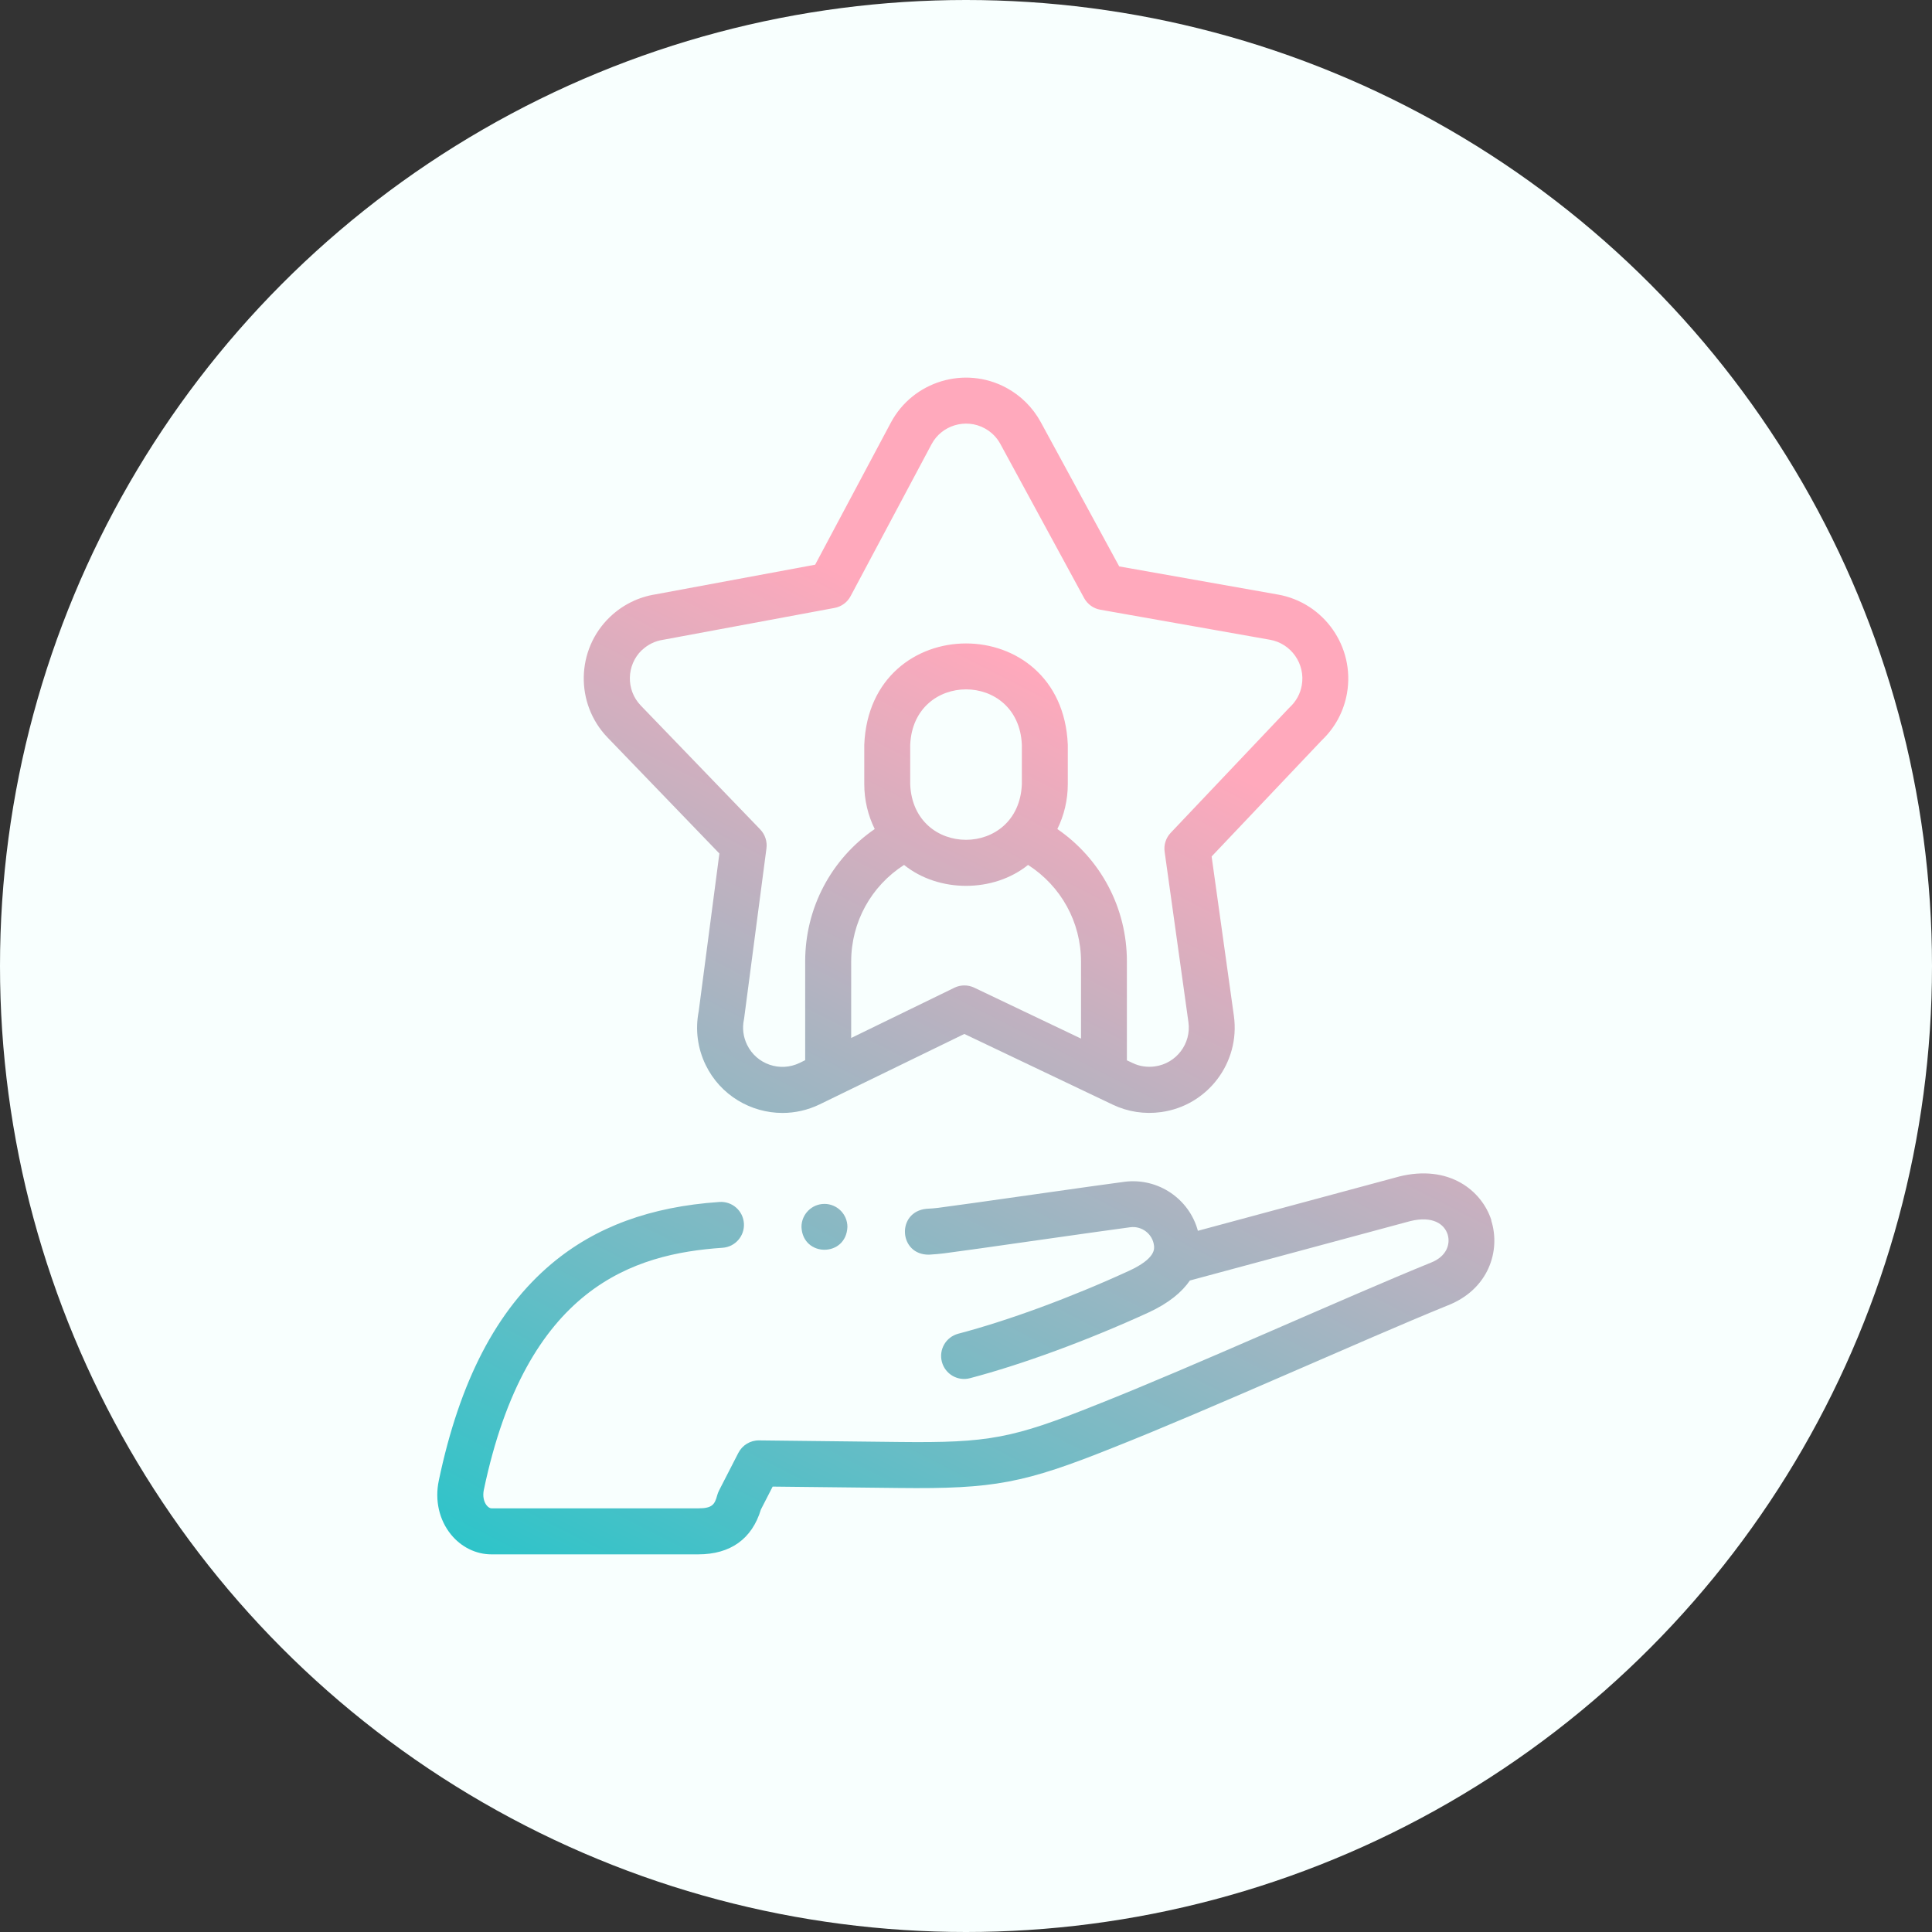 <svg xmlns="http://www.w3.org/2000/svg" xmlns:xlink="http://www.w3.org/1999/xlink" id="Layer_2" viewBox="0 0 292.28 292.28"><rect x="0" y="0" width="292.28" height="292.28" fill="#333333" stroke="none"/><defs><style>.cls-1{fill:url(#linear-gradient);}.cls-2{fill:#f8fffe;}.cls-3{fill:url(#linear-gradient-3);}.cls-4{fill:url(#linear-gradient-2);}</style><linearGradient id="linear-gradient" x1="65.49" y1="270.38" x2="232.93" y2="-57.97" gradientUnits="userSpaceOnUse"><stop offset="0" stop-color="#00cacc"></stop><stop offset=".52" stop-color="#ffa9bc"></stop><stop offset="1" stop-color="#ffa9bd"></stop></linearGradient><linearGradient id="linear-gradient-2" x1="102.64" y1="289.32" x2="270.08" y2="-39.02" xlink:href="#linear-gradient"></linearGradient><linearGradient id="linear-gradient-3" x1="78.2" y1="276.86" x2="245.64" y2="-51.49" xlink:href="#linear-gradient"></linearGradient></defs><g id="Layer_1-2"><g><circle class="cls-2" cx="146.14" cy="146.14" r="146.14"></circle><g><path class="cls-1" d="M108.83,129.13l-3.13,23.88c-.54,2.77-.17,5.57,1.06,8.11,2.23,4.58,6.84,7.25,11.62,7.25,1.89,0,3.81-.42,5.63-1.3l21.88-10.65,22.46,10.7c2.26,1.08,4.79,1.47,7.32,1.12,7.04-.97,11.97-7.49,11-14.54l-3.37-24.13,16.66-17.57c2.02-1.92,3.34-4.38,3.82-7.13,1.22-7.01-3.48-13.71-10.48-14.93l-23.98-4.25-11.88-21.85s0,0,0,0c-1.21-2.21-3.02-4.01-5.25-5.2-6.26-3.34-14.08-.96-17.42,5.3l-11.45,21.49-24.12,4.48c-2.62,.41-5.02,1.6-6.94,3.44-5.12,4.92-5.28,13.1-.35,18.22l16.91,17.54Zm35.53,20.31l-15.59,7.59v-11.56c0-5.98,3.02-11.42,8-14.62,5.24,4.22,13.52,4.22,18.76,0,4.98,3.2,8.01,8.64,8.01,14.62v11.65l-16.15-7.7c-.96-.46-2.07-.45-3.02,.01h0Zm10.23-30.79c-.47,11.2-16.43,11.2-16.89,0v-5.96c.47-11.2,16.43-11.2,16.89,0v5.96Zm-57.5-20.27c.89-.86,2.01-1.41,3.22-1.59,.04,0,.08-.01,.12-.02l25.82-4.8c1.04-.19,1.94-.85,2.43-1.78l12.24-22.97c1.54-2.91,5.18-3.96,8.01-2.44,1.03,.55,1.86,1.37,2.41,2.39l12.67,23.31c.51,.93,1.41,1.58,2.45,1.76l25.64,4.54c3.23,.56,5.4,3.65,4.84,6.88-.22,1.29-.85,2.43-1.8,3.32-.05,.05-.1,.1-.15,.15l-17.88,18.86c-.73,.77-1.07,1.83-.92,2.87l3.6,25.78c.45,3.24-1.82,6.24-5.07,6.69-1.17,.16-2.34-.01-3.37-.51l-.87-.41v-14.97c0-8.1-3.96-15.5-10.52-20.02,1.01-2.05,1.58-4.36,1.58-6.8v-5.96c-.85-20.43-29.95-20.41-30.79,0v5.96c0,2.44,.57,4.75,1.58,6.8-6.57,4.52-10.52,11.92-10.52,20.02v14.95l-.84,.41c-2.95,1.44-6.52,.21-7.95-2.74-.58-1.19-.75-2.5-.48-3.8,.02-.08,.03-.17,.04-.25l3.37-25.66c.14-1.05-.21-2.1-.94-2.87l-18.07-18.74c-2.27-2.36-2.19-6.12,.16-8.39h0Z"></path><path class="cls-4" d="M225.63,184.63c-1.44-4.53-6.44-8.53-14.01-6.63-.02,0-.04,.01-.06,.02l-30.34,8.18c-1.29-4.8-5.98-8.05-11.07-7.42-3.38,.42-24.64,3.5-28.18,3.94-.54,.07-1.13,.12-1.8,.15-4.6,.44-4.23,7.01,.38,6.94,.83-.05,1.57-.11,2.27-.2,1.78-.22,7.78-1.07,14.13-1.98,6.06-.86,12.33-1.75,14.05-1.97,1.75-.22,3.37,1.02,3.58,2.77,.06,.49,.25,1.98-3.81,3.84-8.82,4.05-18.23,7.51-25.8,9.5-1.86,.49-2.97,2.39-2.48,4.25,.49,1.86,2.39,2.97,4.25,2.48,7.94-2.09,17.75-5.7,26.93-9.9,3.19-1.46,5.16-3.16,6.34-4.88l33.32-8.98c3.44-.85,5.18,.47,5.67,2,.46,1.46-.14,3.35-2.53,4.28-12.71,5.16-36.28,15.86-50.58,21.5-12.71,5.1-16.32,5.78-29.77,5.63l-21.29-.24c-1.31-.02-2.53,.72-3.13,1.89l-2.92,5.69c-.11,.22-.2,.45-.27,.69-.38,1.43-.75,2.01-2.87,2.01h-31.29c-.23,0-.49-.17-.72-.44-.46-.57-.62-1.44-.44-2.33,6.44-30.75,22.69-35.74,36.12-36.65,1.92-.13,3.36-1.79,3.23-3.7-.13-1.92-1.79-3.36-3.7-3.23-10.45,.71-18.76,3.77-25.4,9.35-8.32,7-13.9,17.73-17.06,32.81-.62,2.96,.05,5.93,1.84,8.14,1.55,1.91,3.78,3.01,6.12,3.01h31.29c4.88,0,8.14-2.34,9.48-6.78l1.78-3.47,19.14,.21c14.34,.16,18.89-.7,32.43-6.13,14.34-5.66,37.67-16.24,50.46-21.45,.01,0,.02,0,.03-.01,6.28-2.43,8.1-8.32,6.65-12.88h0Z"></path><path class="cls-3" d="M124.73,182.13c-1.92,0-3.48,1.56-3.48,3.48,.18,4.61,6.77,4.61,6.95,0,0-1.92-1.56-3.48-3.48-3.48h0Z"></path></g></g></g></svg>